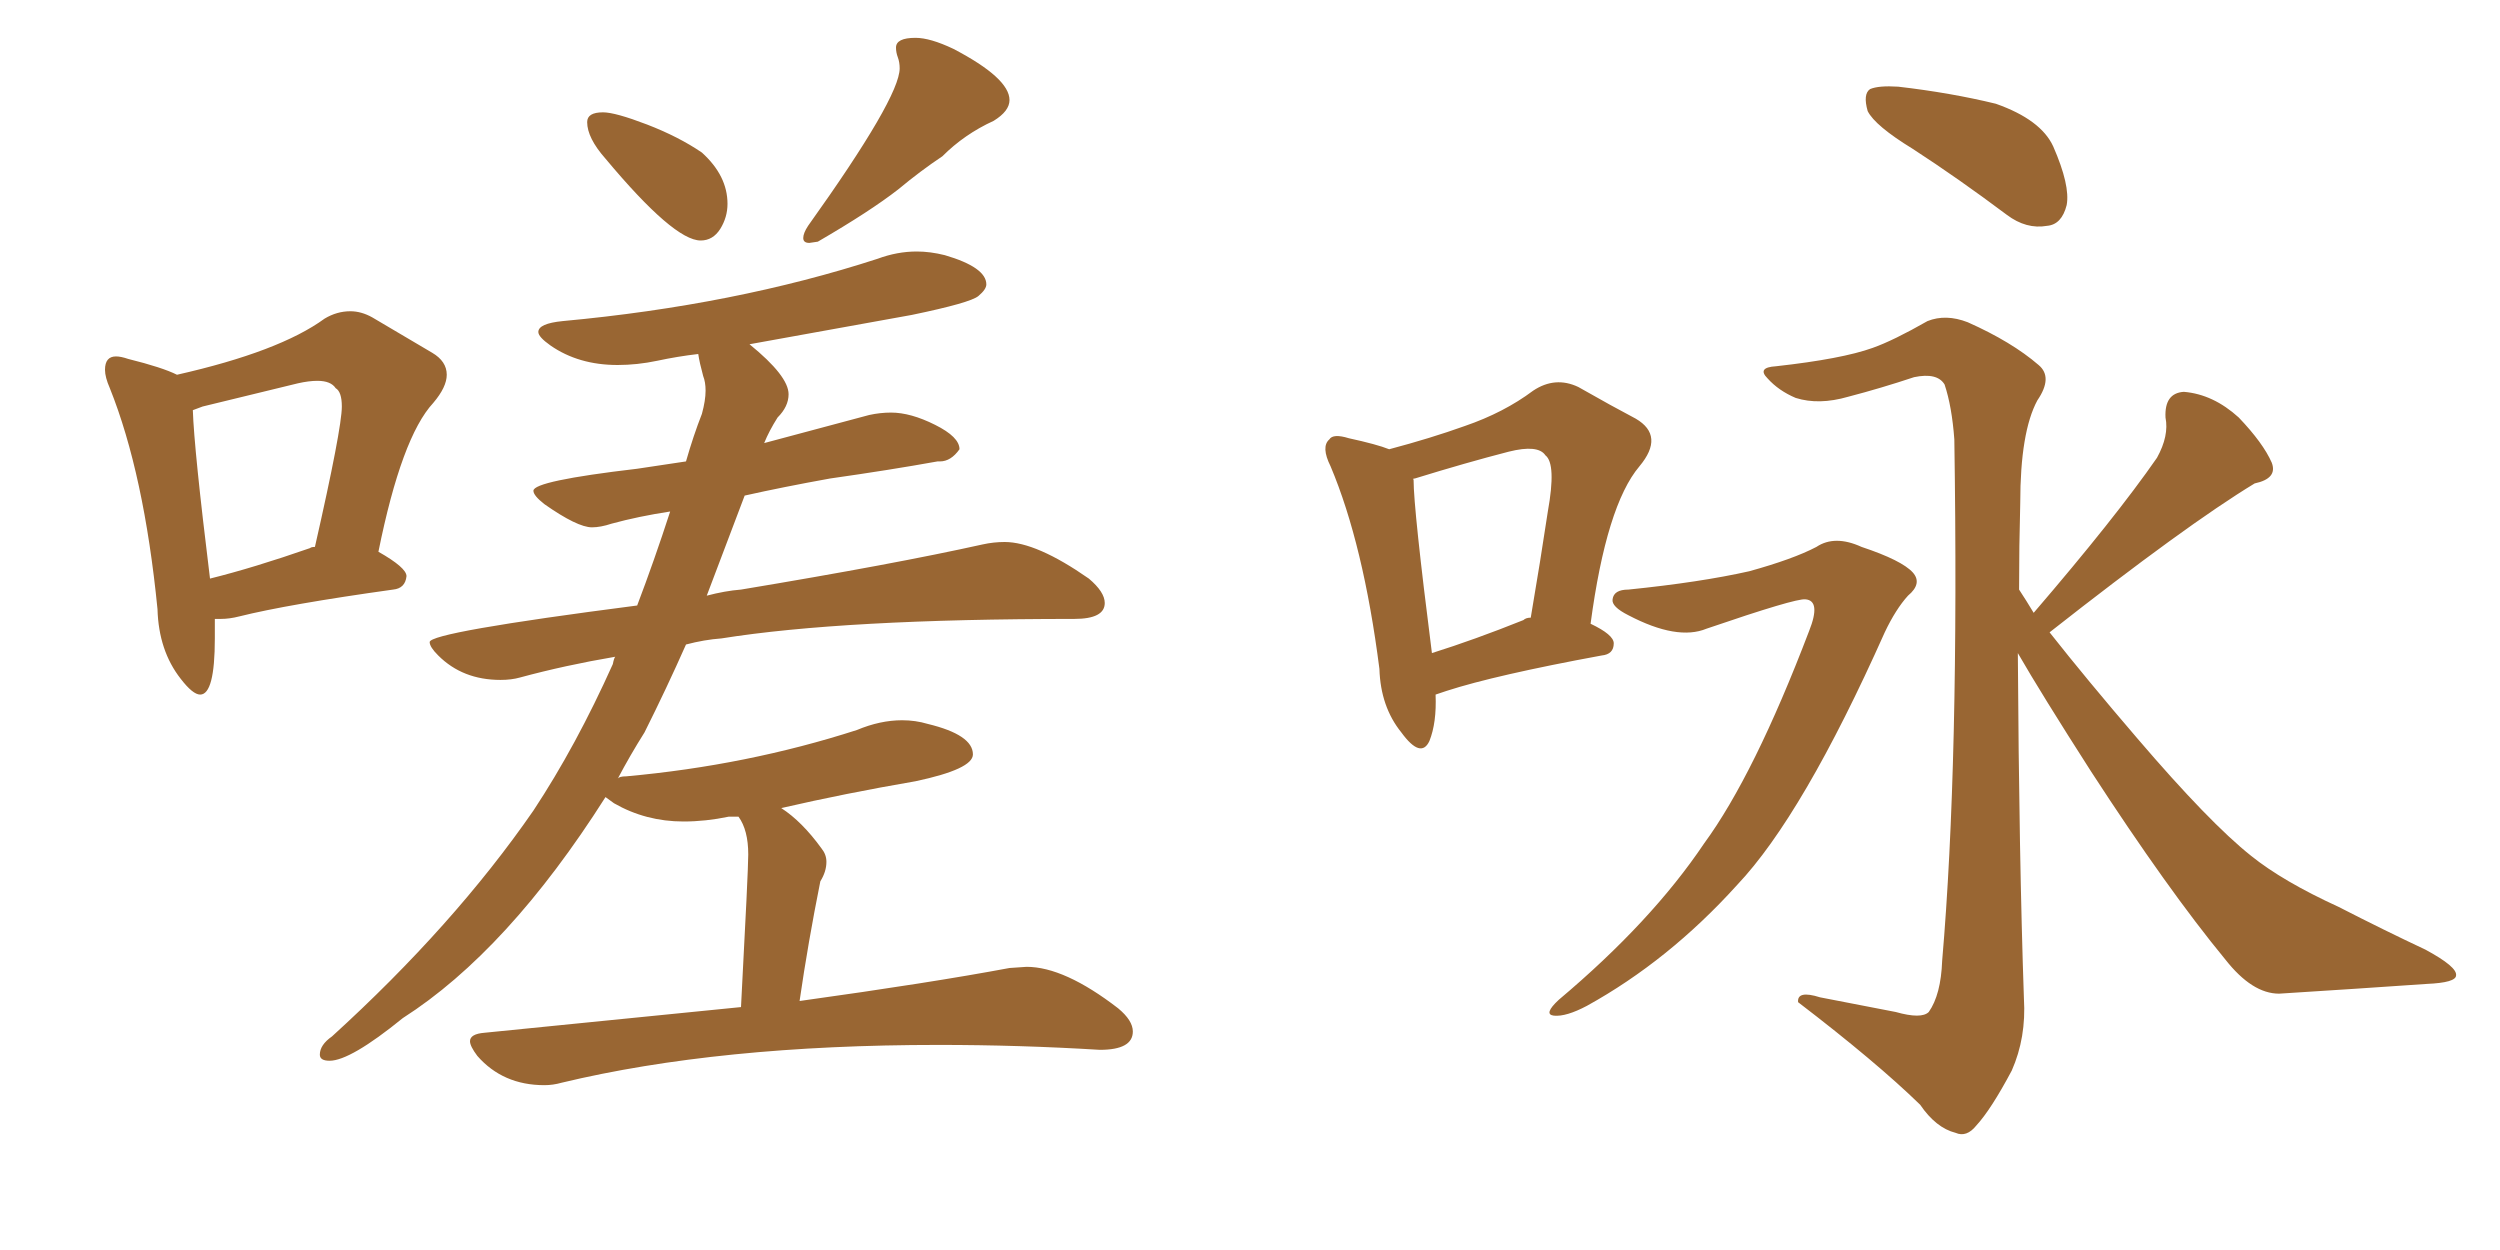 <svg xmlns="http://www.w3.org/2000/svg" xmlns:xlink="http://www.w3.org/1999/xlink" width="300" height="150"><path fill="#996633" padding="10" d="M24.02 83.35L24.02 83.35Q23.14 83.35 21.68 81.45L21.68 81.45Q19.04 78.08 18.90 73.10L18.90 73.10Q17.29 56.84 13.18 46.58L13.18 46.58Q12.60 45.26 12.60 44.38L12.60 44.38Q12.60 42.77 13.92 42.77L13.92 42.77Q14.50 42.77 15.38 43.07L15.38 43.07Q19.48 44.09 21.24 44.97L21.24 44.97Q33.54 42.19 38.96 38.23L38.96 38.23Q40.43 37.35 42.04 37.35L42.04 37.35Q43.36 37.35 44.68 38.09L44.68 38.09L51.86 42.33Q53.61 43.36 53.61 44.97L53.61 44.97Q53.61 46.44 52.00 48.34L52.00 48.34Q48.19 52.44 45.41 66.21L45.41 66.21Q48.78 68.12 48.78 69.14L48.78 69.14Q48.63 70.61 47.17 70.75L47.17 70.75Q34.57 72.51 28.71 73.97L28.71 73.97Q27.54 74.27 26.51 74.27L26.51 74.27L25.78 74.27L25.78 76.61Q25.78 83.35 24.02 83.35ZM25.20 69.43L25.20 69.43Q30.47 68.12 37.21 65.77L37.21 65.77Q37.35 65.63 37.79 65.63L37.79 65.63Q41.02 51.42 41.02 48.78L41.02 48.78Q41.02 47.02 40.28 46.58L40.28 46.58Q39.70 45.70 38.09 45.70L38.09 45.70Q37.06 45.70 35.74 46.00L35.74 46.00L24.32 48.78L23.14 49.22Q23.29 53.91 25.20 69.43ZM84.08 28.86L84.08 28.86Q80.86 28.86 72.66 19.04L72.66 19.04Q70.46 16.55 70.46 14.65L70.46 14.65Q70.46 13.48 72.36 13.48L72.36 13.48Q73.83 13.48 77.64 14.94Q81.45 16.41 84.23 18.31L84.23 18.31Q87.30 21.09 87.30 24.46L87.30 24.46Q87.30 26.07 86.43 27.47Q85.55 28.86 84.08 28.86ZM98.14 29.00L97.12 29.15Q96.39 29.15 96.39 28.56L96.39 28.56Q96.39 27.98 96.97 27.10L96.97 27.10Q107.96 11.72 107.96 8.20L107.96 8.20Q107.96 7.47 107.74 6.88Q107.52 6.30 107.52 5.71L107.52 5.71Q107.52 4.54 109.86 4.54L109.86 4.54Q111.62 4.54 114.40 5.86L114.40 5.86Q121.14 9.38 121.14 12.01L121.14 12.01Q121.14 13.33 119.24 14.50L119.24 14.50Q115.72 16.11 113.09 18.75L113.09 18.75Q110.45 20.51 107.81 22.71L107.81 22.71Q104.44 25.34 98.14 29.00L98.14 29.00ZM65.33 130.22L65.33 130.22Q60.35 130.22 57.28 126.71L57.28 126.71Q56.40 125.54 56.40 124.95L56.40 124.95Q56.40 124.07 58.15 123.93L58.15 123.93L88.92 120.85Q89.79 104.44 89.79 102.54L89.79 102.54Q89.79 99.61 88.62 98.00L88.62 98.00L87.45 98.00Q84.67 98.58 82.03 98.58L82.03 98.58Q77.49 98.58 73.68 96.39L73.68 96.39L72.66 95.65Q60.94 114.11 48.34 122.17L48.34 122.17Q42.04 127.29 39.55 127.29L39.55 127.29Q38.38 127.29 38.38 126.56L38.38 126.56Q38.38 125.39 39.84 124.37L39.84 124.37Q54.49 111.04 64.01 97.27L64.01 97.27Q69.14 89.50 73.54 79.69L73.54 79.69Q73.68 78.96 73.83 78.81L73.83 78.81Q67.82 79.83 62.40 81.30L62.40 81.30Q61.38 81.59 60.06 81.59L60.06 81.59Q55.52 81.59 52.59 78.66L52.59 78.66Q51.56 77.64 51.56 77.05L51.56 77.05Q51.56 75.88 76.46 72.66L76.46 72.66Q78.52 67.24 80.42 61.38L80.42 61.38Q76.61 61.96 73.39 62.84L73.39 62.84Q72.07 63.28 71.04 63.28L71.04 63.28Q69.29 63.28 65.33 60.50L65.33 60.50Q64.01 59.47 64.01 58.89L64.01 58.89Q64.01 57.71 76.46 56.25L76.46 56.25L82.32 55.37Q83.20 52.29 84.23 49.66L84.23 49.66Q84.67 48.05 84.67 46.88L84.67 46.88Q84.67 45.85 84.38 45.12L84.38 45.12Q83.94 43.51 83.79 42.48L83.79 42.48Q81.30 42.77 78.88 43.29Q76.46 43.80 74.12 43.80L74.12 43.80Q69.43 43.80 66.06 41.46L66.06 41.46Q64.60 40.43 64.60 39.84L64.60 39.84Q64.60 38.82 67.53 38.53L67.53 38.53Q88.18 36.62 105.32 31.05L105.32 31.05Q107.67 30.18 110.01 30.18L110.01 30.18Q111.62 30.18 113.38 30.62L113.38 30.62Q118.36 32.08 118.36 34.13L118.36 34.13Q118.36 34.72 117.41 35.52Q116.46 36.33 109.42 37.79L109.42 37.79L89.94 41.31Q94.63 45.12 94.63 47.31L94.63 47.31Q94.63 48.78 93.31 50.10L93.31 50.10Q92.29 51.71 91.70 53.17L91.70 53.17L104.30 49.80Q105.62 49.51 106.93 49.51L106.93 49.51Q109.28 49.51 112.21 50.98Q115.14 52.44 115.14 53.91L115.14 53.91Q114.11 55.37 112.79 55.37L112.79 55.37L112.50 55.37Q106.79 56.40 99.61 57.42L99.61 57.42Q93.90 58.45 89.36 59.47L89.36 59.47L84.81 71.48Q87.01 70.90 88.92 70.75L88.92 70.75Q107.37 67.68 117.92 65.33L117.92 65.33Q119.24 65.04 120.56 65.04L120.56 65.04Q124.37 65.04 130.66 69.43L130.66 69.43Q132.57 71.04 132.57 72.36L132.57 72.36Q132.57 74.27 128.91 74.27L128.91 74.27Q101.22 74.27 86.57 76.61L86.57 76.61Q84.52 76.76 82.32 77.34L82.32 77.34Q79.98 82.62 77.34 87.89L77.34 87.89Q75.59 90.67 74.12 93.46L74.12 93.46Q74.27 93.16 75.15 93.16L75.15 93.16Q89.65 91.85 102.83 87.60L102.83 87.60Q105.62 86.43 108.25 86.43L108.25 86.43Q109.86 86.43 111.33 86.87L111.33 86.87Q116.75 88.18 116.75 90.53L116.75 90.53Q116.75 92.29 109.86 93.75L109.86 93.75Q101.37 95.21 93.75 96.97L93.75 96.97Q96.24 98.58 98.58 101.81L98.58 101.81Q99.17 102.54 99.17 103.42L99.17 103.42Q99.17 104.59 98.44 105.76L98.44 105.76Q96.97 113.09 95.95 120.12L95.95 120.12Q111.77 117.92 121.14 116.16L121.14 116.16L123.19 116.02Q127.73 116.02 134.18 121.00L134.18 121.00Q135.94 122.46 135.94 123.78L135.94 123.78Q135.94 125.98 131.98 125.98L131.98 125.98Q122.31 125.39 112.65 125.39L112.65 125.39Q86.28 125.39 67.38 129.93L67.38 129.93Q66.36 130.22 65.33 130.22ZM172.27 83.35L172.27 83.35Q172.41 86.72 171.53 88.92L171.53 88.92Q170.51 91.11 168.16 87.89L168.16 87.89Q165.67 84.81 165.53 80.27L165.53 80.27Q163.62 65.33 159.67 55.96L159.67 55.96Q158.50 53.61 159.52 52.73L159.52 52.73Q159.96 52.00 161.87 52.59L161.87 52.59Q165.23 53.32 166.70 53.91L166.70 53.91Q171.68 52.59 175.78 51.12L175.78 51.12Q180.47 49.51 183.98 46.88L183.98 46.88Q186.62 45.12 189.40 46.44L189.40 46.44Q193.51 48.78 196.29 50.24L196.29 50.24Q199.80 52.29 196.73 55.96L196.73 55.96Q192.77 60.64 190.87 74.85L190.87 74.85Q193.65 76.17 193.65 77.20L193.65 77.20Q193.65 78.52 192.19 78.66L192.19 78.66Q179.44 81.01 173.58 82.91L173.58 82.91Q172.71 83.20 172.27 83.35ZM182.81 74.41L182.81 74.41Q183.11 74.12 183.69 74.12L183.69 74.12Q184.86 67.24 185.74 61.38L185.74 61.38Q186.77 55.66 185.45 54.64L185.45 54.64Q184.57 53.32 181.05 54.20L181.05 54.20Q175.93 55.52 169.78 57.42L169.78 57.42Q169.48 57.42 169.63 57.57L169.63 57.57Q169.63 61.08 171.83 78.37L171.83 78.37Q176.95 76.76 182.81 74.41ZM229.54 17.87L229.54 17.87Q225 15.09 224.12 13.33L224.12 13.33Q223.54 11.28 224.41 10.69L224.41 10.69Q225.44 10.25 227.78 10.40L227.78 10.40Q234.08 11.13 239.50 12.45L239.50 12.45Q244.92 14.36 246.39 17.58L246.39 17.58Q248.44 22.27 248.00 24.61L248.00 24.61Q247.41 26.95 245.65 27.10L245.65 27.10Q243.16 27.54 240.82 25.78L240.82 25.78Q234.96 21.39 229.54 17.87ZM195.41 70.75L195.41 70.75Q204.05 69.87 209.91 68.55L209.91 68.55Q215.19 67.09 217.97 65.63L217.97 65.63Q220.17 64.16 223.39 65.63L223.39 65.63Q228.22 67.24 229.54 68.70L229.54 68.70Q230.71 70.02 228.96 71.48L228.96 71.48Q227.49 73.10 226.17 75.88L226.17 75.88Q216.36 97.85 208.45 106.20L208.45 106.20Q200.24 115.28 190.43 120.70L190.43 120.70Q187.94 122.02 186.47 121.88L186.47 121.88Q185.16 121.73 187.06 119.97L187.06 119.97Q198.19 110.60 204.49 101.22L204.49 101.22Q210.50 93.02 217.09 75.73L217.09 75.73Q218.55 72.07 216.65 71.92L216.65 71.92Q215.48 71.78 204.79 75.44L204.79 75.44Q201.27 76.90 195.41 73.83L195.41 73.83Q193.36 72.80 193.51 71.92L193.51 71.92Q193.65 70.75 195.41 70.75ZM244.04 73.54L244.04 73.54L244.04 73.54Q253.86 62.11 258.84 54.93L258.84 54.93Q260.30 52.29 259.86 50.10L259.86 50.10Q259.72 47.17 262.06 47.02L262.06 47.02Q265.58 47.31 268.65 50.10L268.65 50.10Q271.58 53.17 272.61 55.52L272.61 55.52Q273.34 57.42 270.56 58.01L270.56 58.01Q262.35 62.99 245.95 75.88L245.95 75.88Q250.34 81.45 256.49 88.62L256.49 88.62Q265.14 98.73 270.12 102.69L270.12 102.69Q273.93 105.76 280.66 108.84L280.66 108.84Q286.08 111.62 291.06 113.96L291.06 113.96Q294.87 116.02 294.73 117.04L294.73 117.04Q294.73 117.92 291.21 118.07L291.21 118.07Q282.86 118.65 273.49 119.24L273.49 119.24Q270.26 119.24 267.04 115.14L267.04 115.14Q260.16 106.79 250.93 92.58L250.93 92.58Q244.92 83.20 242.14 78.37L242.14 78.37Q242.29 102.98 242.87 119.82L242.87 119.82Q243.16 124.51 241.41 128.47L241.41 128.47Q238.92 133.15 237.16 135.06L237.16 135.06Q235.99 136.52 234.67 135.94L234.67 135.94Q232.32 135.35 230.42 132.57L230.42 132.57Q225.15 127.44 215.77 120.26L215.77 120.26Q215.63 118.80 218.41 119.68L218.41 119.68Q222.95 120.56 227.49 121.44L227.49 121.44Q230.57 122.31 231.45 121.44L231.45 121.44Q232.91 119.38 233.06 115.28L233.06 115.28Q235.11 91.55 234.52 52.73L234.52 52.73Q234.23 48.78 233.35 46.14L233.35 46.14Q232.47 44.68 229.69 45.26L229.69 45.26Q225.73 46.58 221.78 47.61L221.78 47.61Q218.26 48.63 215.48 47.75L215.48 47.75Q213.43 46.88 212.11 45.41L212.11 45.41Q210.79 44.09 213.13 43.95L213.13 43.95Q221.04 43.07 224.71 41.75L224.71 41.75Q227.20 40.87 231.30 38.53L231.30 38.53Q233.50 37.65 236.13 38.67L236.13 38.67Q241.41 41.02 244.63 43.80L244.63 43.80Q246.39 45.26 244.48 48.05L244.48 48.05Q242.43 51.86 242.43 60.35L242.43 60.35Q242.29 65.48 242.29 70.75L242.29 70.75Q243.16 72.07 244.04 73.54Z"/></svg>